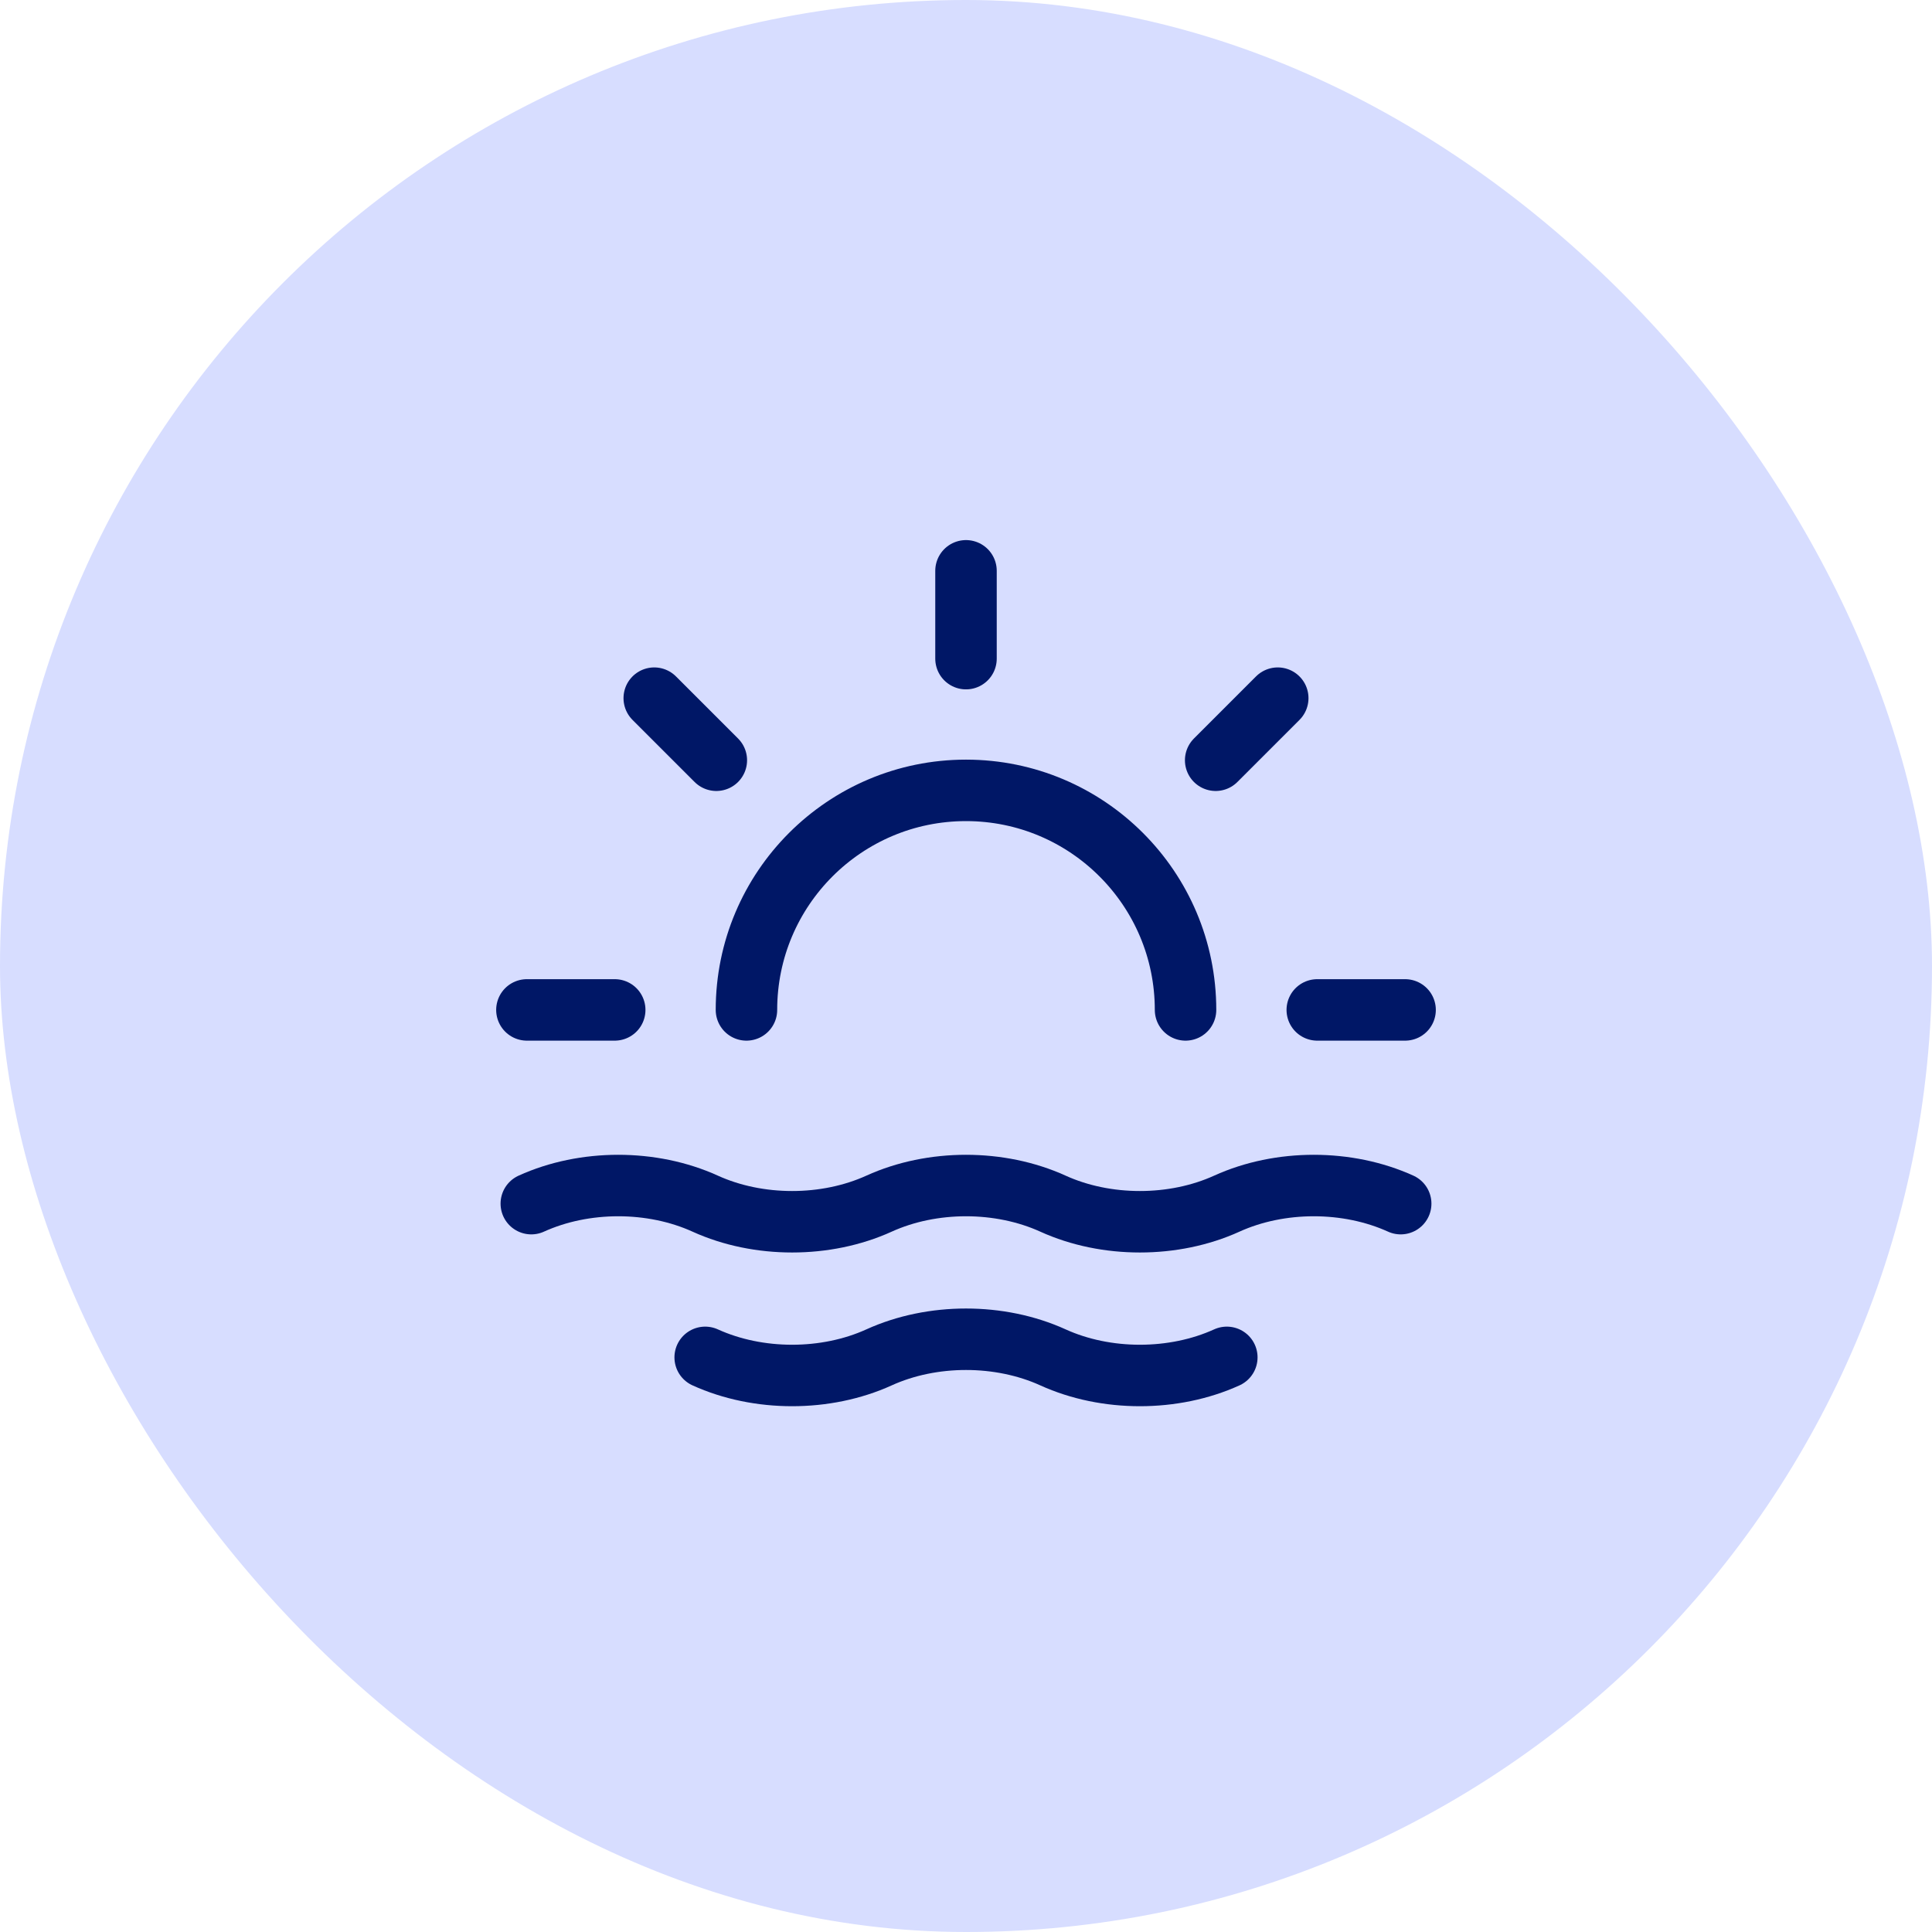 <svg fill="none" height="44" viewBox="0 0 44 44" width="44" xmlns="http://www.w3.org/2000/svg"><rect fill="#d7ddff" height="44" rx="22" width="44"/><path d="m16.06 30.913c1.21.55 2.75.55 3.96 0s2.75-.55 3.96 0 2.75.55 3.96 0m-5.94-17.913v2m-8 8h-2m4.314-5.686-1.414-1.414m12.786 1.414 1.414-1.414m2.9 7.1h-2m-13 0c0-2.761 2.239-5 5-5s5 2.239 5 5m-14.9 4.412c1.21-.55 2.75-.55 3.96 0s2.75.55 3.96 0 2.75-.55 3.96 0 2.75.55 3.96 0 2.75-.55 3.96 0" stroke="#001766" stroke-linecap="round" stroke-linejoin="round" stroke-width="1.4"/></svg>
